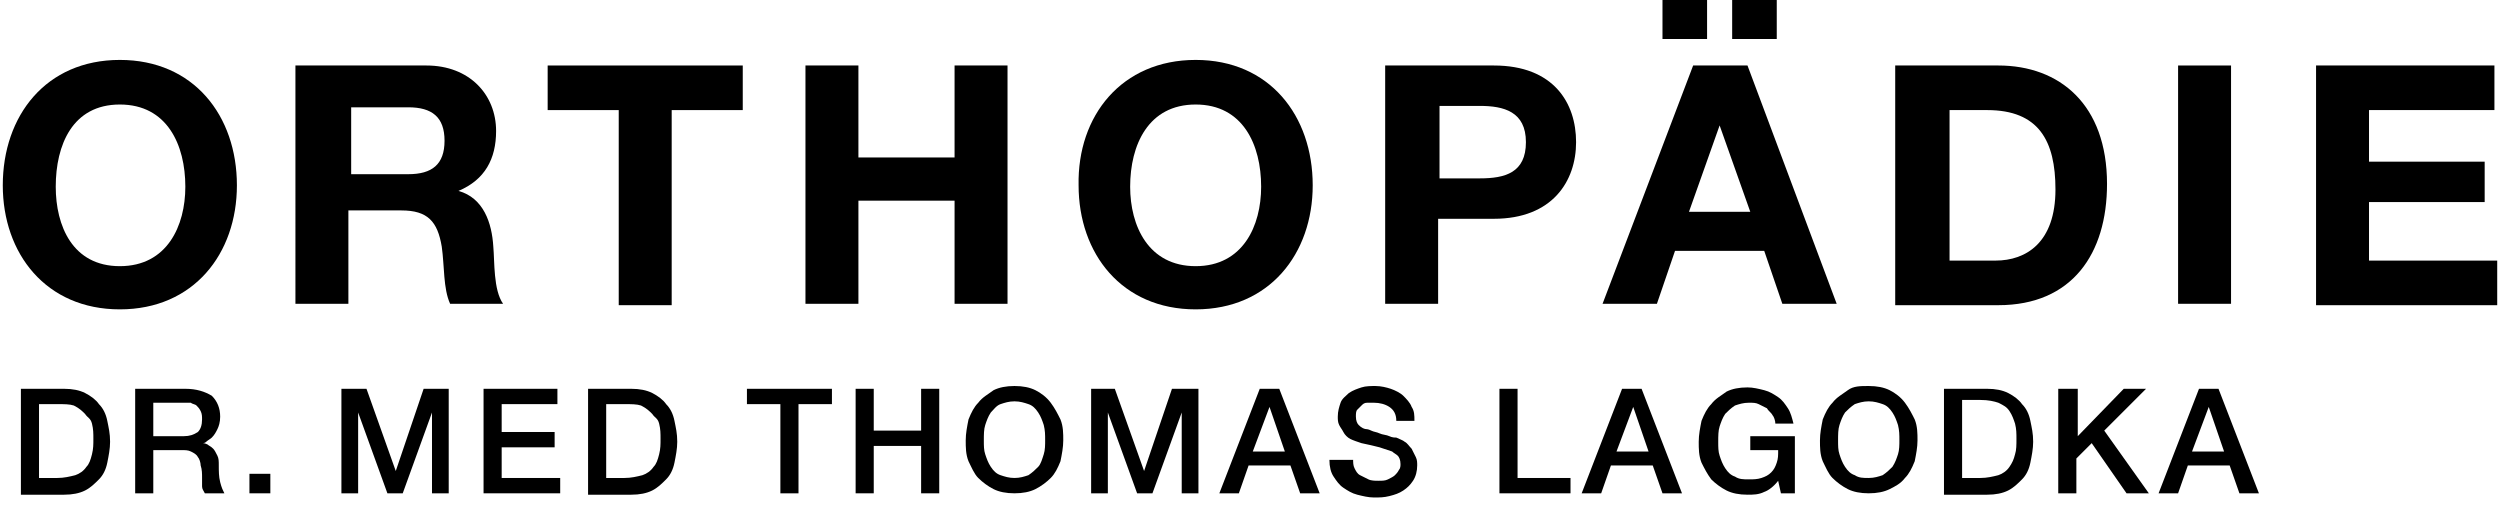 <svg xmlns="http://www.w3.org/2000/svg" xmlns:xlink="http://www.w3.org/1999/xlink" id="Ebene_1" x="0px" y="0px" viewBox="0 0 179.4 36.8" style="enable-background:new 0 0 179.4 36.8;" xml:space="preserve"><g>	<path d="M8.6,4.3c5.3,0,8.4,4,8.4,9c0,4.9-3.1,8.9-8.4,8.9c-5.3,0-8.4-4-8.4-8.9C0.2,8.3,3.3,4.3,8.6,4.3z M8.6,19.1   c3.4,0,4.7-2.9,4.7-5.7c0-3-1.3-5.9-4.7-5.9S4,10.4,4,13.4C4,16.2,5.2,19.1,8.6,19.1z"></path>	<path d="M21.4,4.7h9.2c3.1,0,5,2.1,5,4.7c0,2-0.8,3.5-2.7,4.3v0c1.8,0.5,2.4,2.3,2.5,4c0.1,1.1,0,3.1,0.7,4.1h-3.8   c-0.5-1.1-0.4-2.7-0.6-4.1c-0.3-1.8-1-2.6-2.9-2.6h-3.8v6.7h-3.8V4.7z M25.2,12.5h4.1c1.7,0,2.6-0.7,2.6-2.4c0-1.7-0.9-2.4-2.6-2.4   h-4.1V12.5z"></path>	<path d="M44.4,7.9h-5.1V4.7h14v3.2h-5.1v14h-3.8V7.9z"></path>	<path d="M57.8,4.7h3.8v6.6h6.9V4.7h3.8v17.1h-3.8v-7.4h-6.9v7.4h-3.8V4.7z"></path>	<path d="M85.8,4.3c5.3,0,8.4,4,8.4,9c0,4.9-3.1,8.9-8.4,8.9c-5.3,0-8.4-4-8.4-8.9C77.3,8.3,80.5,4.3,85.8,4.3z M85.8,19.1   c3.4,0,4.7-2.9,4.7-5.7c0-3-1.3-5.9-4.7-5.9s-4.7,2.9-4.7,5.9C81.1,16.2,82.4,19.1,85.8,19.1z"></path>	<path d="M99.5,4.7h7.7c4.3,0,5.9,2.7,5.9,5.5s-1.7,5.5-5.9,5.5h-4v6.1h-3.8V4.7z M103.3,12.8h2.9c1.8,0,3.3-0.4,3.3-2.6   s-1.6-2.6-3.3-2.6h-2.9V12.8z"></path>	<path d="M121.5,4.7h3.9l6.4,17.1h-3.9l-1.3-3.8h-6.4l-1.3,3.8H115L121.5,4.7z M119.3,0h3.2v2.8h-3.2V0z M121.2,15.2h4.4L123.4,9h0   L121.2,15.2z M124.3,0h3.2v2.8h-3.2V0z"></path>	<path d="M136,4.7h7.4c4.4,0,7.8,2.8,7.8,8.5c0,5-2.5,8.7-7.8,8.7H136V4.7z M139.8,18.7h3.4c2.2,0,4.3-1.3,4.3-5.1   c0-3.5-1.2-5.7-4.9-5.7h-2.7V18.7z"></path>	<path d="M156.3,4.7h3.8v17.1h-3.8V4.7z"></path>	<path d="M166.2,4.7H179v3.2h-9v3.7h8.3v2.9H170v4.2h9.2v3.2h-13V4.7z"></path></g><g>	<path d="M1.5,27.9h3.1c0.6,0,1.1,0.1,1.5,0.3c0.4,0.2,0.8,0.5,1,0.8c0.3,0.3,0.5,0.7,0.6,1.2c0.1,0.5,0.2,0.9,0.2,1.5   c0,0.5-0.1,1-0.2,1.5c-0.1,0.5-0.3,0.9-0.6,1.2c-0.3,0.3-0.6,0.6-1,0.8s-0.9,0.3-1.5,0.3H1.5V27.9z M2.8,34.3h1.3   c0.5,0,0.9-0.1,1.3-0.2c0.3-0.1,0.6-0.3,0.8-0.6c0.2-0.2,0.3-0.5,0.4-0.9s0.1-0.7,0.1-1.1c0-0.4,0-0.7-0.1-1.1S6.3,30,6.1,29.7   c-0.2-0.2-0.4-0.4-0.8-0.6C5,29,4.6,29,4.1,29H2.8V34.3z"></path>	<path d="M9.7,27.9h3.6c0.8,0,1.4,0.2,1.9,0.5c0.4,0.4,0.6,0.9,0.6,1.5c0,0.4-0.1,0.7-0.2,0.9s-0.2,0.4-0.4,0.6   c-0.1,0.1-0.3,0.2-0.4,0.3c-0.1,0.1-0.2,0.1-0.3,0.1v0c0.1,0,0.2,0,0.4,0.1c0.1,0.1,0.2,0.1,0.4,0.3c0.1,0.1,0.2,0.3,0.3,0.5   c0.1,0.2,0.1,0.4,0.1,0.7c0,0.4,0,0.8,0.1,1.2s0.2,0.6,0.3,0.8h-1.4c-0.1-0.2-0.2-0.3-0.2-0.5c0-0.2,0-0.4,0-0.6   c0-0.3,0-0.6-0.1-0.9c0-0.2-0.1-0.5-0.2-0.6c-0.1-0.2-0.3-0.3-0.5-0.4s-0.4-0.1-0.7-0.1H11v3.1H9.7V27.9z M11,31.3h2.2   c0.4,0,0.7-0.1,1-0.3c0.2-0.2,0.3-0.5,0.3-0.9c0-0.2,0-0.4-0.1-0.6s-0.2-0.3-0.3-0.4c-0.1-0.1-0.3-0.1-0.4-0.2c-0.2,0-0.3,0-0.5,0   H11V31.3z"></path>	<path d="M17.9,34h1.5v1.4h-1.5V34z"></path>	<path d="M24.5,27.9h1.8l2.1,5.9h0l2-5.9h1.8v7.5H31v-5.8h0l-2.1,5.8h-1.1l-2.1-5.8h0v5.8h-1.2V27.9z"></path>	<path d="M34.6,27.9H40V29H36v2h3.8v1.1H36v2.2h4.2v1.1h-5.5V27.9z"></path>	<path d="M42.2,27.9h3.1c0.6,0,1.1,0.1,1.5,0.3c0.4,0.2,0.8,0.5,1,0.8c0.3,0.3,0.5,0.7,0.6,1.2c0.1,0.5,0.2,0.9,0.2,1.5   c0,0.5-0.1,1-0.2,1.5c-0.1,0.5-0.3,0.9-0.6,1.2c-0.3,0.3-0.6,0.6-1,0.8s-0.9,0.3-1.5,0.3h-3.1V27.9z M43.5,34.3h1.3   c0.5,0,0.9-0.1,1.3-0.2c0.3-0.1,0.6-0.3,0.8-0.6c0.2-0.2,0.3-0.5,0.4-0.9s0.1-0.7,0.1-1.1c0-0.4,0-0.7-0.1-1.1S47,30,46.8,29.7   c-0.2-0.2-0.4-0.4-0.8-0.6C45.7,29,45.3,29,44.8,29h-1.3V34.3z"></path>	<path d="M53.6,27.9h6.1V29h-2.4v6.4H56V29h-2.4V27.9z"></path>	<path d="M61.4,27.9h1.3v3h3.4v-3h1.3v7.5h-1.3V32h-3.4v3.4h-1.3V27.9z"></path>	<path d="M72.8,27.7c0.6,0,1.1,0.1,1.5,0.3c0.4,0.2,0.8,0.5,1.1,0.9c0.3,0.4,0.5,0.8,0.7,1.2c0.2,0.5,0.2,1,0.2,1.5   c0,0.5-0.1,1-0.2,1.5c-0.2,0.5-0.4,0.9-0.7,1.2s-0.7,0.6-1.1,0.8c-0.4,0.2-0.9,0.3-1.5,0.3c-0.6,0-1.1-0.1-1.5-0.3   c-0.4-0.2-0.8-0.5-1.1-0.8s-0.5-0.8-0.7-1.2c-0.2-0.5-0.2-1-0.2-1.5c0-0.5,0.1-1,0.2-1.5c0.2-0.5,0.4-0.9,0.7-1.2   c0.3-0.4,0.7-0.6,1.1-0.9C71.7,27.8,72.2,27.7,72.8,27.7z M72.8,28.8c-0.4,0-0.7,0.1-1,0.2s-0.5,0.4-0.7,0.6   c-0.2,0.3-0.3,0.6-0.4,0.9c-0.1,0.3-0.1,0.7-0.1,1.1c0,0.4,0,0.7,0.1,1s0.2,0.6,0.4,0.9c0.2,0.3,0.4,0.5,0.7,0.6s0.6,0.2,1,0.2   c0.4,0,0.7-0.1,1-0.2c0.3-0.2,0.5-0.4,0.7-0.6s0.3-0.6,0.4-0.9s0.1-0.7,0.1-1c0-0.4,0-0.7-0.1-1.1c-0.1-0.3-0.2-0.6-0.4-0.9   s-0.4-0.5-0.7-0.6C73.5,28.9,73.2,28.8,72.8,28.8z"></path>	<path d="M78.2,27.9H80l2.1,5.9h0l2-5.9H86v7.5h-1.2v-5.8h0l-2.1,5.8h-1.1l-2.1-5.8h0v5.8h-1.2V27.9z"></path>	<path d="M90.4,27.9h1.4l2.9,7.5h-1.4l-0.7-2h-3l-0.7,2h-1.4L90.4,27.9z M89.9,32.4h2.3l-1.1-3.2h0L89.9,32.4z"></path>	<path d="M97.1,32.9c0,0.3,0,0.5,0.1,0.7c0.1,0.2,0.2,0.4,0.4,0.5c0.2,0.1,0.4,0.2,0.6,0.3s0.5,0.1,0.7,0.1c0.3,0,0.5,0,0.7-0.1   c0.2-0.1,0.4-0.2,0.5-0.3c0.1-0.1,0.2-0.2,0.3-0.4c0.1-0.1,0.1-0.3,0.1-0.4c0-0.3-0.1-0.5-0.2-0.6c-0.1-0.1-0.3-0.2-0.4-0.3   c-0.3-0.1-0.6-0.2-0.9-0.3c-0.4-0.1-0.8-0.2-1.3-0.3c-0.3-0.1-0.6-0.2-0.8-0.3c-0.2-0.1-0.4-0.3-0.5-0.5s-0.2-0.3-0.3-0.5   c-0.1-0.2-0.1-0.4-0.1-0.6c0-0.4,0.1-0.7,0.2-1s0.4-0.5,0.6-0.7c0.3-0.2,0.6-0.3,0.9-0.4c0.3-0.1,0.7-0.1,1-0.1   c0.4,0,0.8,0.1,1.1,0.2s0.7,0.3,0.9,0.5s0.5,0.5,0.6,0.8c0.2,0.3,0.2,0.6,0.2,1h-1.3c0-0.5-0.2-0.8-0.5-1c-0.3-0.2-0.7-0.3-1.1-0.3   c-0.2,0-0.3,0-0.5,0c-0.2,0-0.3,0.1-0.4,0.2c-0.1,0.1-0.2,0.2-0.3,0.3c-0.1,0.1-0.1,0.3-0.1,0.5c0,0.3,0.1,0.5,0.2,0.6   c0.2,0.2,0.4,0.3,0.6,0.3c0,0,0.1,0,0.3,0.1c0.2,0.1,0.4,0.1,0.6,0.2c0.2,0.1,0.5,0.1,0.7,0.2s0.4,0.1,0.5,0.1   c0.2,0.1,0.5,0.2,0.6,0.3c0.2,0.1,0.3,0.3,0.5,0.5c0.1,0.2,0.2,0.4,0.3,0.6c0.1,0.2,0.1,0.4,0.1,0.6c0,0.4-0.1,0.8-0.3,1.1   c-0.2,0.3-0.4,0.5-0.7,0.7c-0.3,0.2-0.6,0.3-1,0.4c-0.4,0.1-0.7,0.1-1.1,0.1c-0.4,0-0.8-0.1-1.2-0.2c-0.4-0.1-0.7-0.3-1-0.5   c-0.3-0.2-0.5-0.5-0.7-0.8c-0.2-0.3-0.3-0.7-0.3-1.2H97.1z"></path>	<path d="M107.6,27.9h1.3v6.4h3.8v1.1h-5.1V27.9z"></path>	<path d="M116.4,27.9h1.4l2.9,7.5h-1.4l-0.7-2h-3l-0.7,2h-1.4L116.4,27.9z M116,32.4h2.3l-1.1-3.2h0L116,32.4z"></path>	<path d="M128.6,35.4h-0.8l-0.2-0.9c-0.3,0.4-0.7,0.7-1,0.8c-0.4,0.2-0.8,0.2-1.2,0.2c-0.6,0-1.1-0.1-1.5-0.3   c-0.4-0.2-0.8-0.5-1.1-0.8c-0.3-0.4-0.5-0.8-0.7-1.2c-0.2-0.5-0.2-1-0.2-1.5c0-0.5,0.1-1,0.2-1.5c0.2-0.5,0.4-0.9,0.7-1.2   c0.3-0.4,0.7-0.6,1.1-0.9c0.4-0.2,0.9-0.3,1.5-0.3c0.4,0,0.8,0.1,1.2,0.2c0.4,0.1,0.7,0.3,1,0.5c0.3,0.2,0.5,0.5,0.7,0.8   c0.2,0.3,0.3,0.7,0.4,1.1h-1.3c0-0.2-0.1-0.5-0.2-0.6c-0.1-0.2-0.3-0.3-0.4-0.5c-0.2-0.1-0.4-0.2-0.6-0.3c-0.2-0.1-0.4-0.1-0.7-0.1   c-0.4,0-0.7,0.1-1,0.2c-0.3,0.2-0.5,0.4-0.7,0.6c-0.2,0.3-0.3,0.6-0.4,0.9c-0.1,0.3-0.1,0.7-0.1,1.1c0,0.4,0,0.7,0.1,1   c0.1,0.3,0.2,0.6,0.4,0.9c0.2,0.3,0.4,0.5,0.7,0.6c0.3,0.2,0.6,0.2,1,0.2c0.3,0,0.6,0,0.9-0.1c0.3-0.1,0.5-0.2,0.7-0.4   c0.2-0.2,0.3-0.4,0.4-0.7c0.1-0.3,0.1-0.5,0.1-0.9h-2v-1h3.2V35.4z"></path>	<path d="M134.1,27.7c0.6,0,1.1,0.1,1.5,0.3c0.4,0.2,0.8,0.5,1.1,0.9c0.3,0.4,0.5,0.8,0.7,1.2c0.2,0.5,0.2,1,0.2,1.5   c0,0.5-0.1,1-0.2,1.5c-0.2,0.5-0.4,0.9-0.7,1.2c-0.3,0.4-0.7,0.6-1.1,0.8c-0.4,0.2-0.9,0.3-1.5,0.3c-0.6,0-1.1-0.1-1.5-0.3   c-0.4-0.2-0.8-0.5-1.1-0.8s-0.5-0.8-0.7-1.2c-0.2-0.5-0.2-1-0.2-1.5c0-0.5,0.1-1,0.2-1.5c0.2-0.5,0.4-0.9,0.7-1.2   c0.3-0.4,0.7-0.6,1.1-0.9S133.5,27.7,134.1,27.7z M134.1,28.8c-0.4,0-0.7,0.1-1,0.2c-0.3,0.2-0.5,0.4-0.7,0.6   c-0.2,0.3-0.3,0.6-0.4,0.9c-0.1,0.3-0.1,0.7-0.1,1.1c0,0.4,0,0.7,0.1,1s0.2,0.6,0.4,0.9c0.2,0.3,0.4,0.5,0.7,0.6   c0.3,0.2,0.6,0.2,1,0.2c0.4,0,0.7-0.1,1-0.2c0.3-0.2,0.5-0.4,0.7-0.6c0.2-0.3,0.3-0.6,0.4-0.9c0.1-0.3,0.1-0.7,0.1-1   c0-0.4,0-0.7-0.1-1.1c-0.1-0.3-0.2-0.6-0.4-0.9c-0.2-0.3-0.4-0.5-0.7-0.6C134.8,28.9,134.5,28.8,134.1,28.8z"></path>	<path d="M139.5,27.9h3.1c0.6,0,1.1,0.1,1.5,0.3c0.4,0.2,0.8,0.5,1,0.8c0.3,0.3,0.5,0.7,0.6,1.2c0.1,0.5,0.2,0.9,0.2,1.5   c0,0.5-0.1,1-0.2,1.5c-0.1,0.5-0.3,0.9-0.6,1.2c-0.3,0.3-0.6,0.6-1,0.8c-0.4,0.2-0.9,0.3-1.5,0.3h-3.1V27.9z M140.8,34.3h1.3   c0.5,0,0.9-0.1,1.3-0.2c0.3-0.1,0.6-0.3,0.8-0.6s0.3-0.5,0.4-0.9c0.1-0.3,0.1-0.7,0.1-1.1c0-0.4,0-0.7-0.1-1.1   c-0.1-0.3-0.2-0.6-0.4-0.9s-0.4-0.4-0.8-0.6c-0.3-0.1-0.7-0.2-1.3-0.2h-1.3V34.3z"></path>	<path d="M147.8,27.9h1.3v3.4l3.3-3.4h1.6l-3,3l3.2,4.5h-1.6l-2.5-3.6l-1.1,1.1v2.5h-1.3V27.9z"></path>	<path d="M157.8,27.9h1.4l2.9,7.5h-1.4l-0.7-2h-3l-0.7,2h-1.4L157.8,27.9z M157.3,32.4h2.3l-1.1-3.2h0L157.3,32.4z"></path></g></svg>